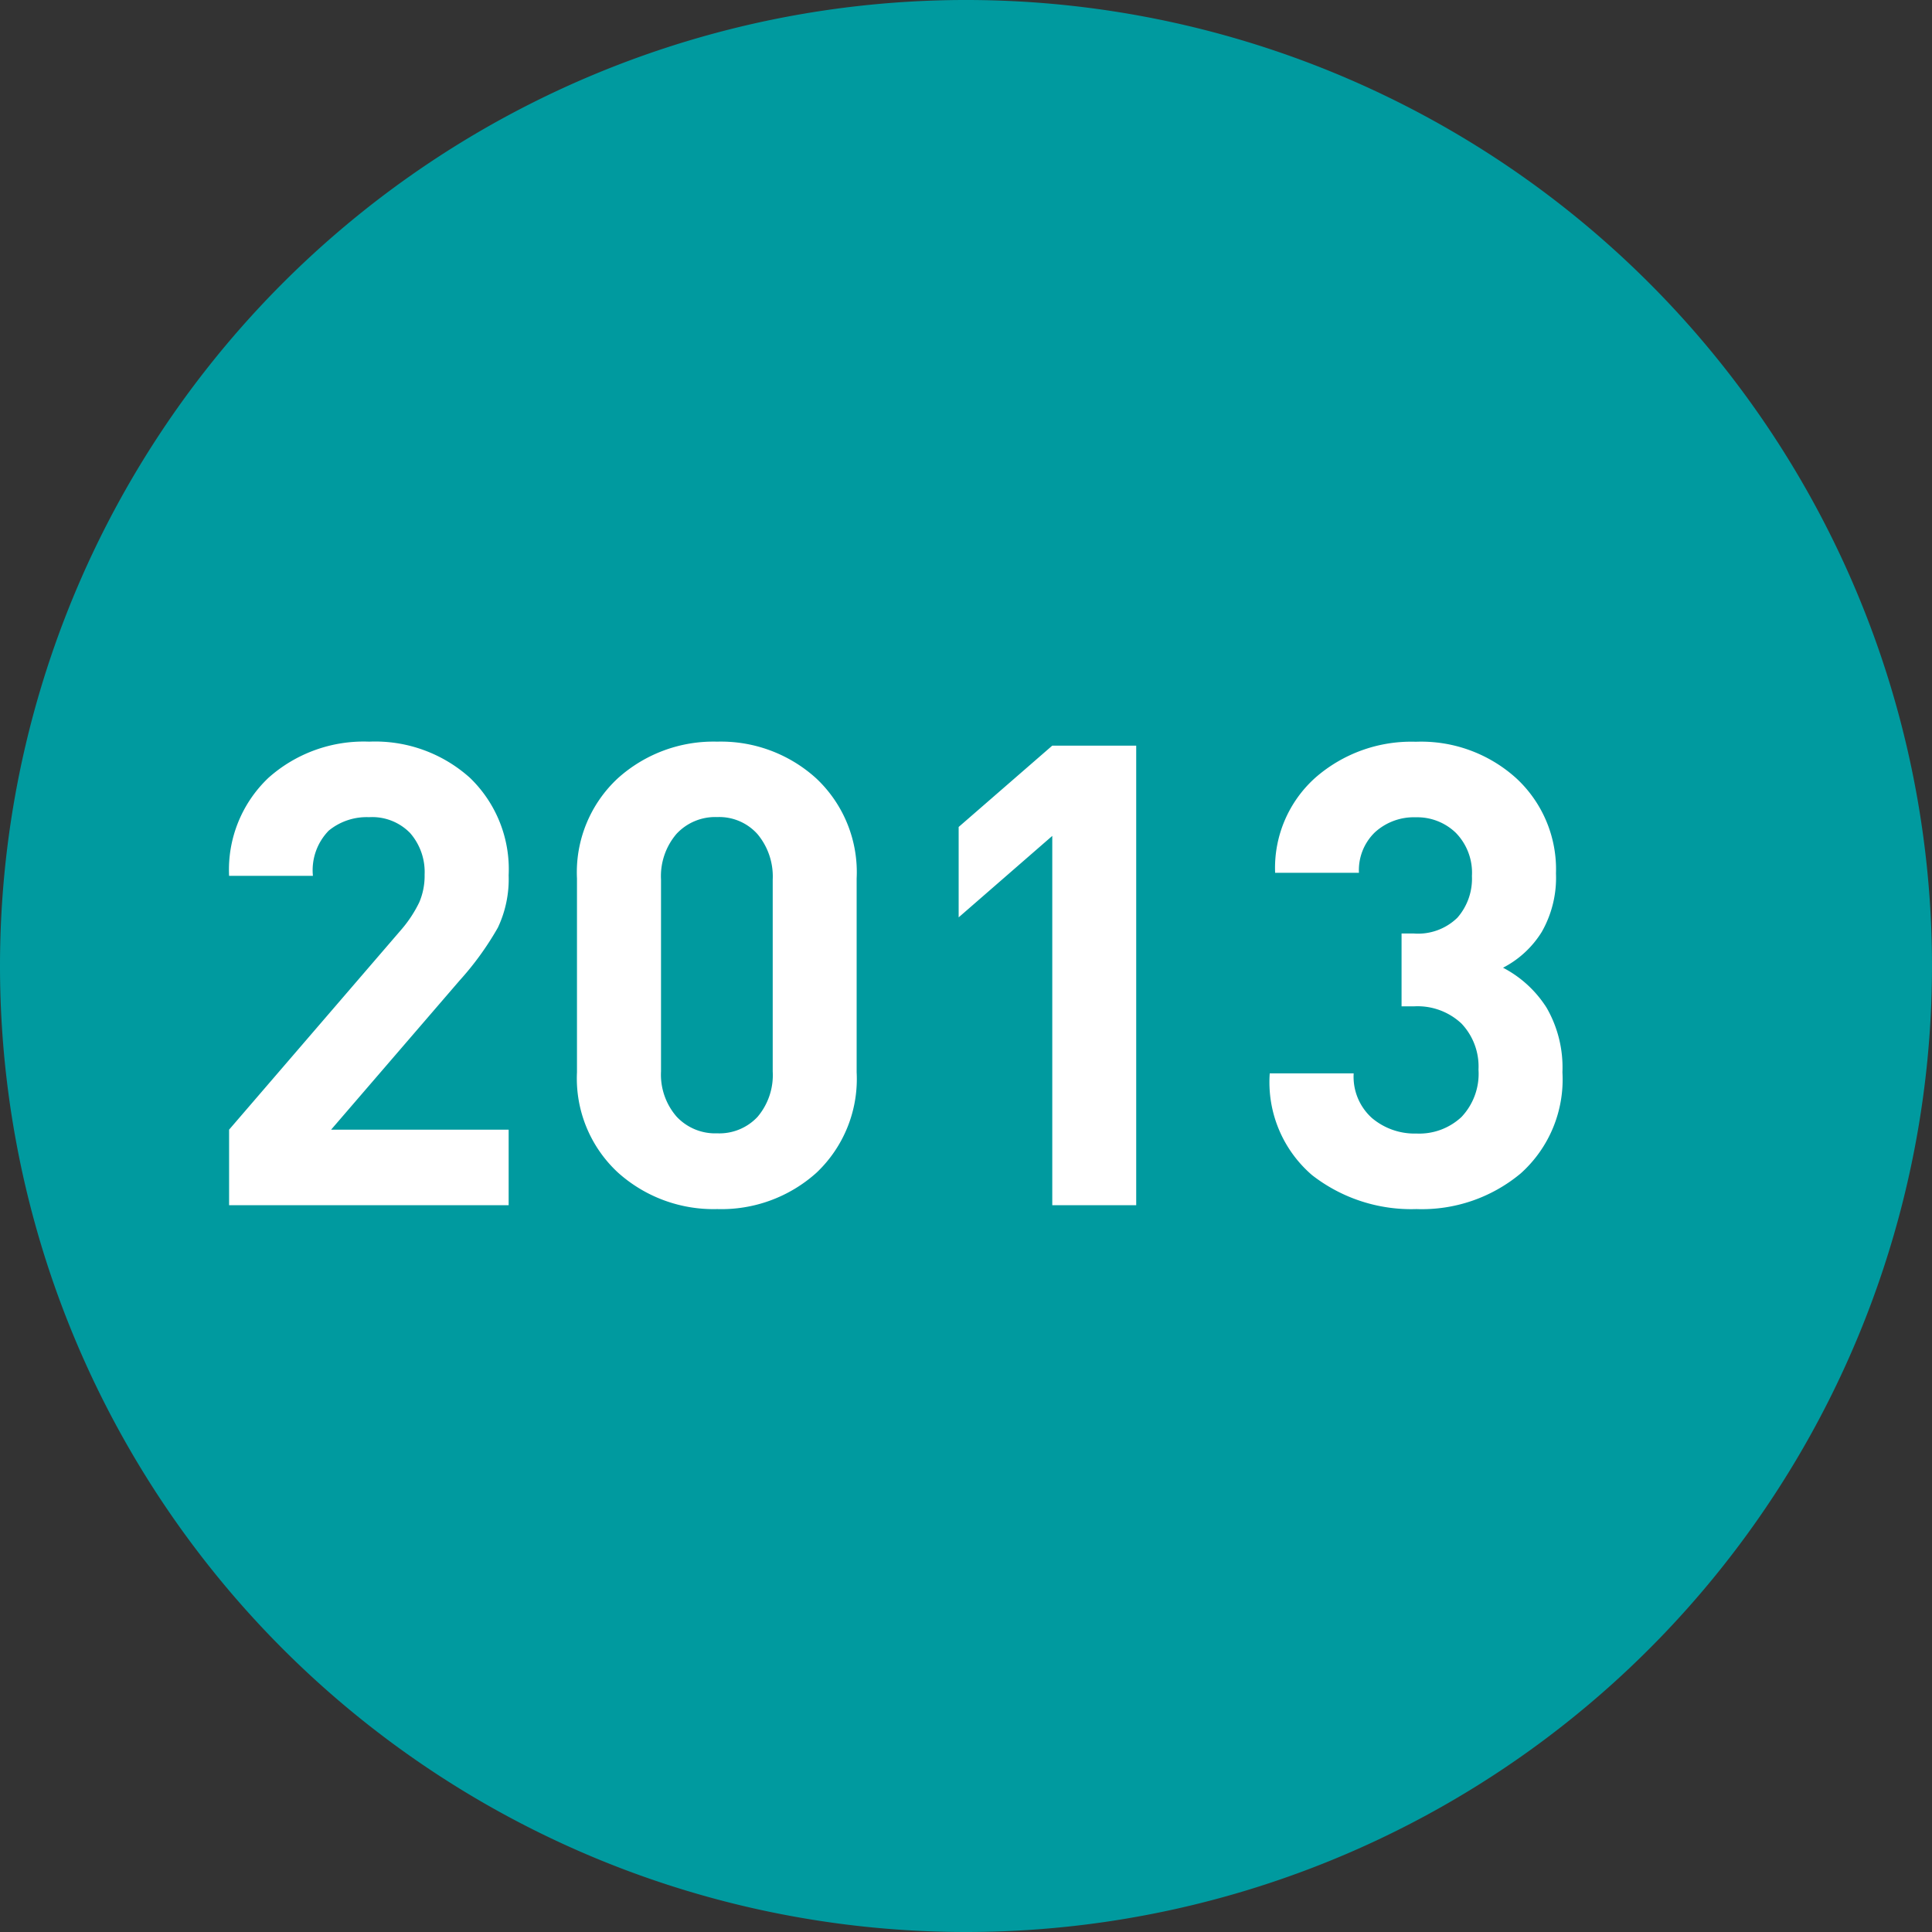 <svg xmlns="http://www.w3.org/2000/svg" width="71.818" height="71.818" viewBox="0 0 71.818 71.818">
  <rect x="0" y="0" width="71.818" height="71.818" fill="#333333" stroke="none"/>
  <g id="Group_9757" data-name="Group 9757" transform="translate(-154.024 -483.865)">
    <path id="Path_14153" data-name="Path 14153" d="M189.933,510.882a35.909,35.909,0,1,0-35.909-35.909,35.91,35.91,0,0,0,35.909,35.909" transform="translate(0 44.801)" fill="#009a9f"/>
    <path id="Path_15900" data-name="Path 15900" d="M1.416,0V-2.808L7.8-10.224a4.652,4.652,0,0,0,.684-1.032,2.5,2.5,0,0,0,.2-1.032,2.2,2.2,0,0,0-.54-1.548,1.965,1.965,0,0,0-1.524-.588,2.223,2.223,0,0,0-1.5.5,2.108,2.108,0,0,0-.588,1.68H1.416A4.708,4.708,0,0,1,2.88-15.888a5.321,5.321,0,0,1,3.744-1.344,5.267,5.267,0,0,1,3.744,1.344,4.718,4.718,0,0,1,1.44,3.624,4.224,4.224,0,0,1-.4,1.944A11.107,11.107,0,0,1,9.984-8.352L5.208-2.808h6.6V0ZM19.56.144a5.31,5.31,0,0,1-3.7-1.368,4.766,4.766,0,0,1-1.512-3.72v-7.2a4.766,4.766,0,0,1,1.512-3.72,5.31,5.31,0,0,1,3.7-1.368,5.266,5.266,0,0,1,3.684,1.368,4.785,4.785,0,0,1,1.5,3.72v7.2a4.8,4.8,0,0,1-1.488,3.732A5.282,5.282,0,0,1,19.56.144ZM21.624-12.1a2.456,2.456,0,0,0-.564-1.692,1.906,1.906,0,0,0-1.5-.636,1.961,1.961,0,0,0-1.512.624,2.415,2.415,0,0,0-.576,1.7v7.128a2.38,2.38,0,0,0,.576,1.68,1.961,1.961,0,0,0,1.512.624,1.942,1.942,0,0,0,1.5-.612,2.4,2.4,0,0,0,.564-1.692ZM32.016,0V-13.728L28.536-10.7v-3.36l3.48-3.024h3.12V0ZM45.552.144a6,6,0,0,1-3.876-1.26A4.554,4.554,0,0,1,40.1-4.9h3.12A2.061,2.061,0,0,0,43.9-3.24a2.456,2.456,0,0,0,1.656.576,2.3,2.3,0,0,0,1.668-.612,2.335,2.335,0,0,0,.636-1.764,2.319,2.319,0,0,0-.636-1.716,2.384,2.384,0,0,0-1.764-.636H45V-10.1h.456a2.093,2.093,0,0,0,1.62-.588,2.2,2.2,0,0,0,.54-1.548,2.124,2.124,0,0,0-.6-1.608,2.065,2.065,0,0,0-1.488-.576,2.147,2.147,0,0,0-1.512.552,1.953,1.953,0,0,0-.6,1.512H40.3a4.5,4.5,0,0,1,1.5-3.54,5.415,5.415,0,0,1,3.732-1.332,5.266,5.266,0,0,1,3.744,1.368,4.611,4.611,0,0,1,1.464,3.528,4.063,4.063,0,0,1-.528,2.172,3.67,3.67,0,0,1-1.44,1.332,4.221,4.221,0,0,1,1.62,1.488,4.445,4.445,0,0,1,.588,2.4,4.687,4.687,0,0,1-1.548,3.756A5.732,5.732,0,0,1,45.552.144Z" transform="translate(161.124 528.666)" fill="#fff"/>
  </g>
</svg>

